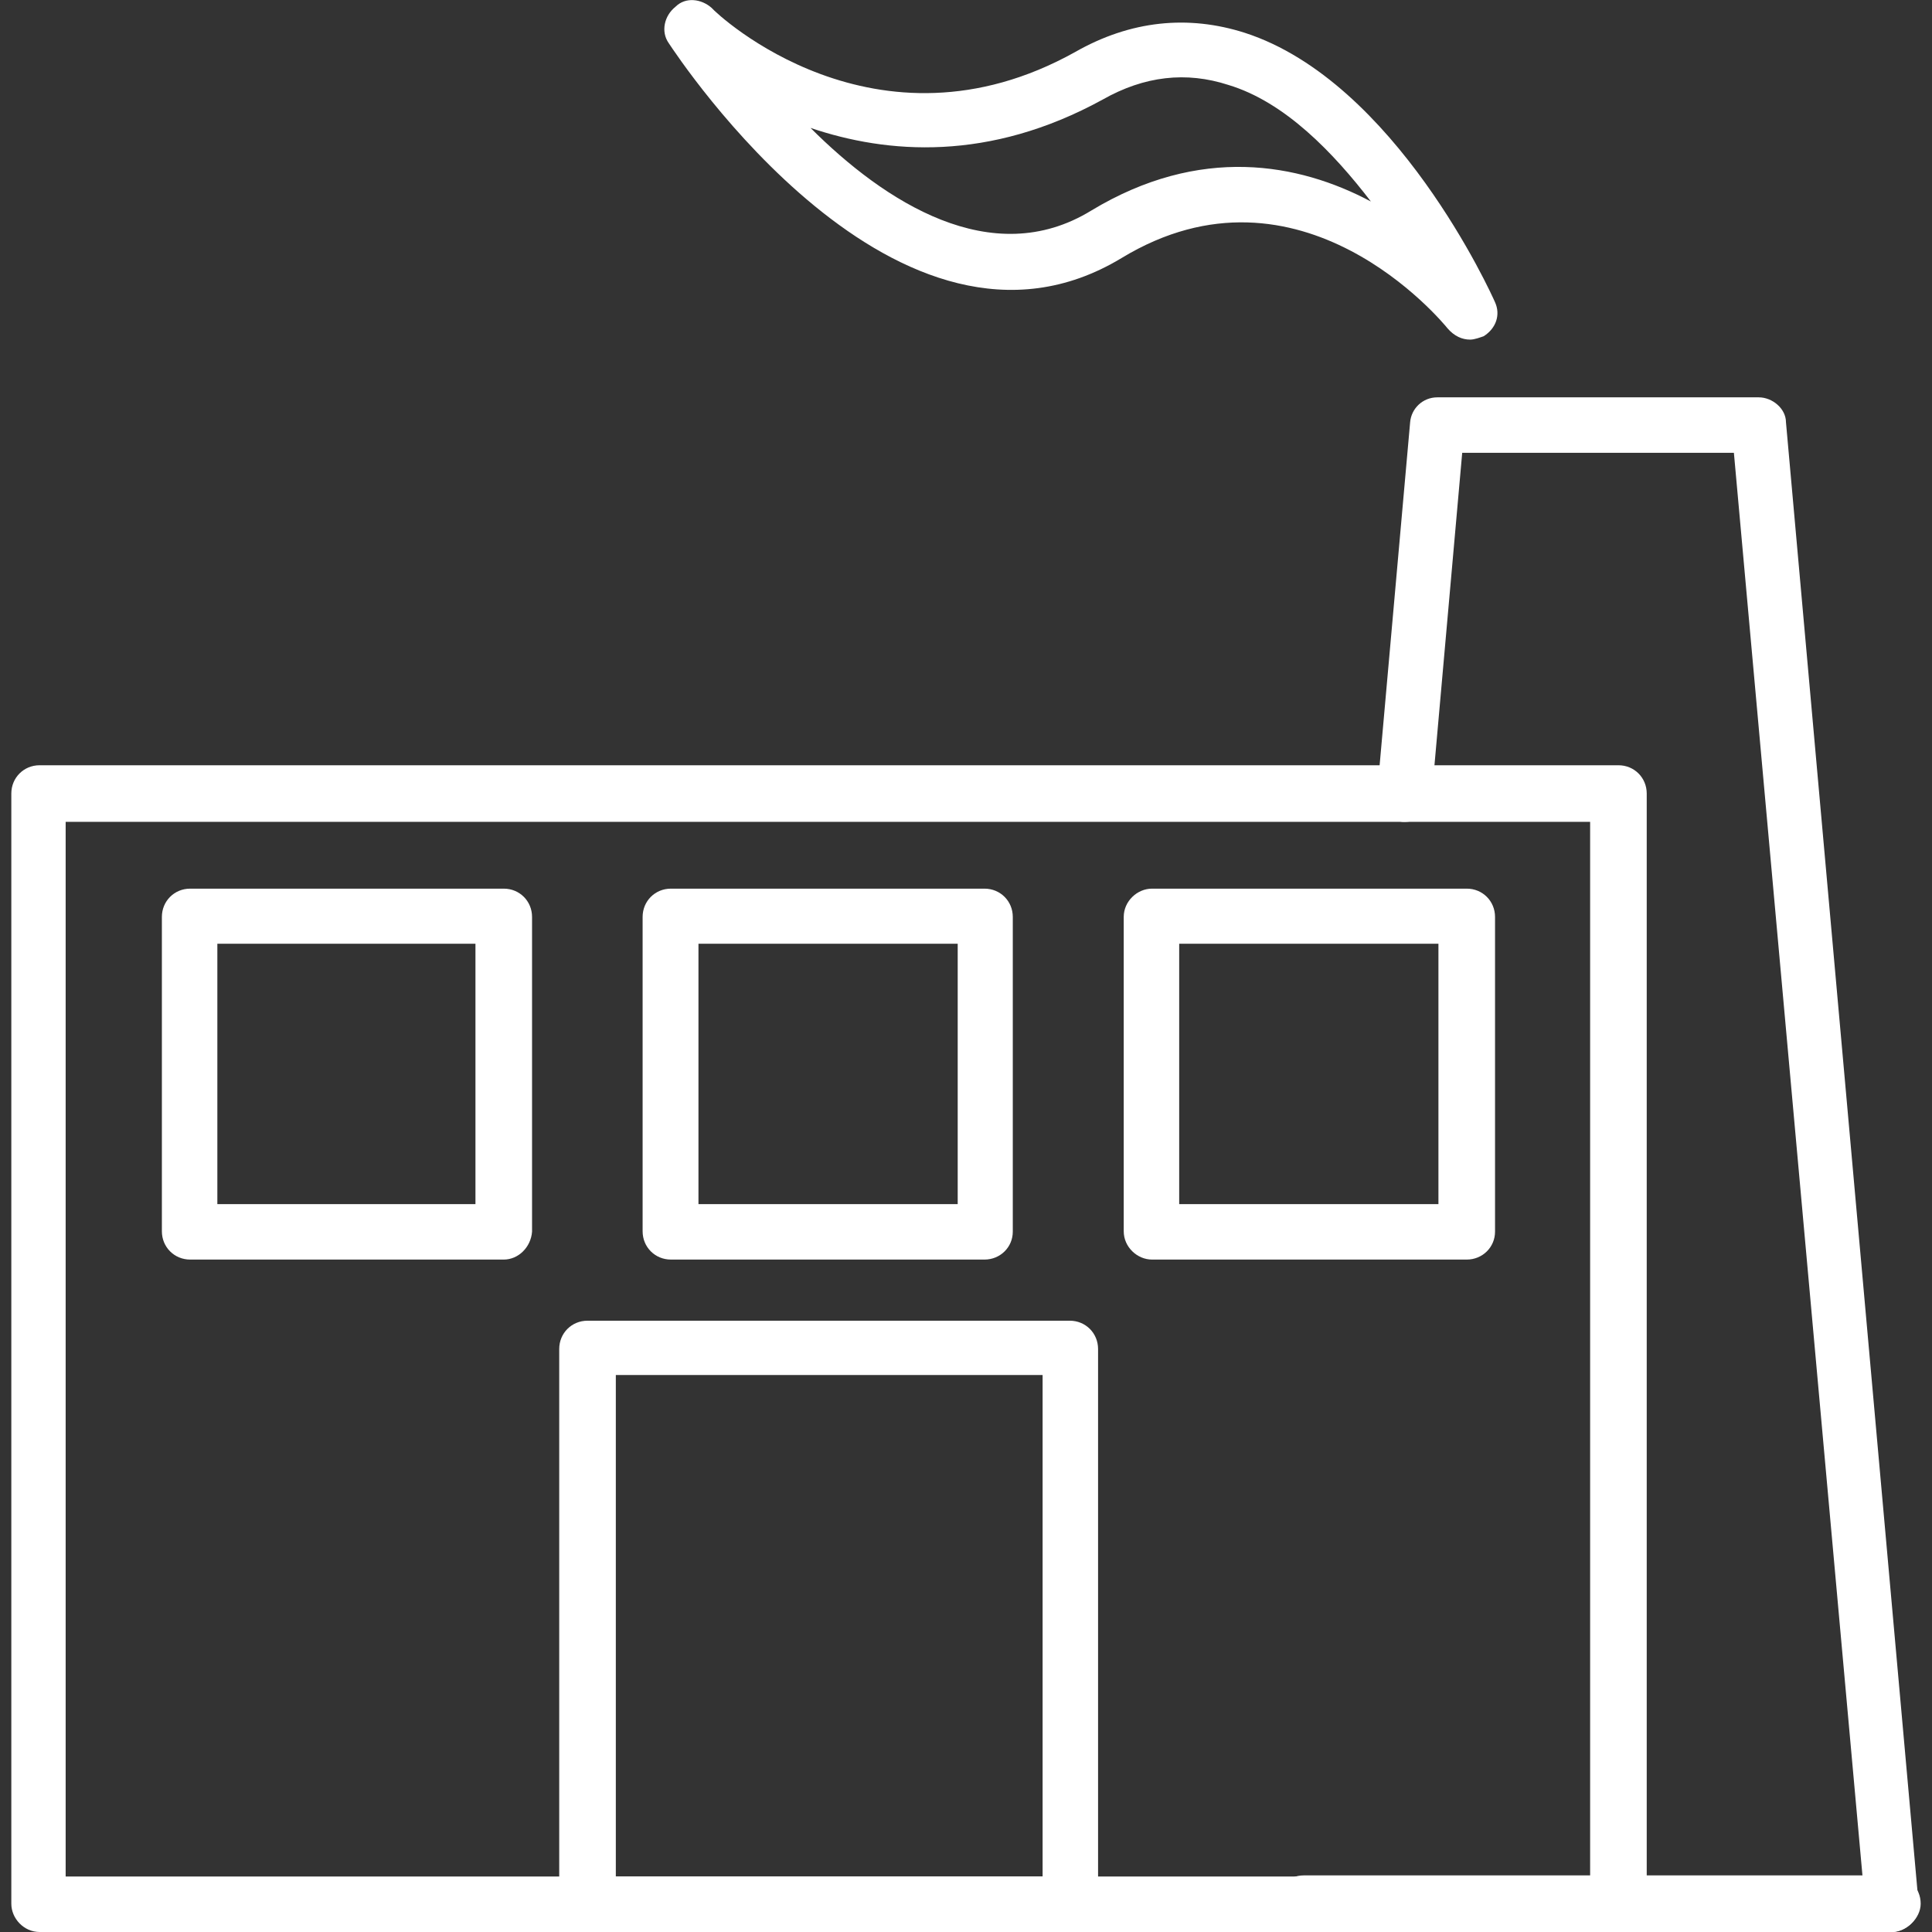 <?xml version="1.0" encoding="utf-8"?> <svg xmlns="http://www.w3.org/2000/svg" xmlns:xlink="http://www.w3.org/1999/xlink" version="1.1" id="Слой_1" shape-rendering="geometricPrecision" text-rendering="geometricPrecision" image-rendering="optimizeQuality" x="0px" y="0px" viewBox="0 0 512 512" style="enable-background:new 0 0 512 512;" xml:space="preserve"><rect x="0" y="0" width="512" height="512" fill="#333333" stroke="none"/> <style type="text/css"> .st0{fill-rule:evenodd;clip-rule:evenodd;fill:#FFFFFF;} </style> <g id="Layer_x0020_1"> <g id="_597591352"> <g> <g> <path class="st0" d="M428.9,512H10.5c-4.2,0-7.5-3.6-7.5-7.5V210.3c0-4.2,3.3-7.5,7.5-7.5h418.4c4.2,0,7.5,3.3,7.5,7.5v294.2 C436.1,508.4,432.8,512,428.9,512z M17.4,497.3h404V217.8h-404V497.3z"></path> </g> <g> <path class="st0" d="M283.4,512H155.7c-4.2,0-7.5-3.6-7.5-7.5v-147c0-4.2,3.3-7.5,7.5-7.5h127.8c4.2,0,7.5,3.3,7.5,7.5v147 C290.3,508.4,287,512,283.4,512z M163.2,497.3h113.1V364.4H163.2V497.3z"></path> </g> <g> <g> <path class="st0" d="M133.5,333.8H50.4c-4.2,0-7.5-3.3-7.5-7.5V243c0-4.2,3.3-7.5,7.5-7.5h83.1c4.2,0,7.5,3.3,7.5,7.5v83.4 C140.7,330.5,137.4,333.8,133.5,333.8z M57.6,319.1H126v-69H57.6V319.1z"></path> </g> <g> <path class="st0" d="M260.9,333.8h-83.1c-4.2,0-7.5-3.3-7.5-7.5V243c0-4.2,3.3-7.5,7.5-7.5h83.1c4.2,0,7.5,3.3,7.5,7.5v83.4 C268.4,330.5,265.1,333.8,260.9,333.8z M185.1,319.1h68.7v-69h-68.7V319.1z"></path> </g> <g> <path class="st0" d="M388.7,333.8h-83.4c-3.9,0-7.5-3.3-7.5-7.5V243c0-4.2,3.6-7.5,7.5-7.5h83.4c4.2,0,7.5,3.3,7.5,7.5v83.4 C396.2,330.5,392.9,333.8,388.7,333.8z M312.5,319.1h68.7v-69h-68.7V319.1z"></path> </g> </g> <g> <path class="st0" d="M501.5,512h-156c-4.2,0-7.5-3.6-7.5-7.5c0-4.2,3.3-7.5,7.5-7.5h156c4.2,0,7.5,3.3,7.5,7.5 C509,508.4,505.1,512,501.5,512z"></path> </g> <g> <path class="st0" d="M501.5,512c-3.9,0-7.2-3-7.2-6.9L459.5,120h-72l-8.1,91.2c-0.3,3.9-3.6,6.9-7.8,6.6 c-4.2-0.6-7.2-3.9-6.6-8.1l8.7-97.8c0.3-3.6,3.3-6.6,7.2-6.6h85.2c3.6,0,7.2,3,7.2,6.6l35.1,392c0.6,4.2-2.4,7.5-6.6,8.1H501.5z "></path> </g> <g> <path class="st0" d="M389.6,90c-2.1,0-4.2-0.9-6-3c-1.2-1.5-39-47.4-86.4-18.6c-59.1,35.7-117.6-53.4-120-57 c-2.1-3-1.2-7.2,1.8-9.6c2.7-2.7,6.9-2.1,9.6,0.3c1.5,1.8,43.5,41.1,96.3,11.7c14.7-8.4,30-9.9,45-5.1 c39.9,12.9,65.4,69.3,66.3,71.4c1.5,3.3,0.3,6.9-3,9C392.3,89.4,390.8,90,389.6,90z M214.8,33.9c19.5,19.5,48,38.1,74.4,21.9 c28.8-17.4,54.9-12.6,74.1-2.4c-9.9-12.9-22.8-26.4-37.8-30.9c-11.1-3.6-22.2-2.4-33.3,3.9C262.1,42.9,235.2,40.8,214.8,33.9z"></path> </g> </g> </g> </g> </svg> 